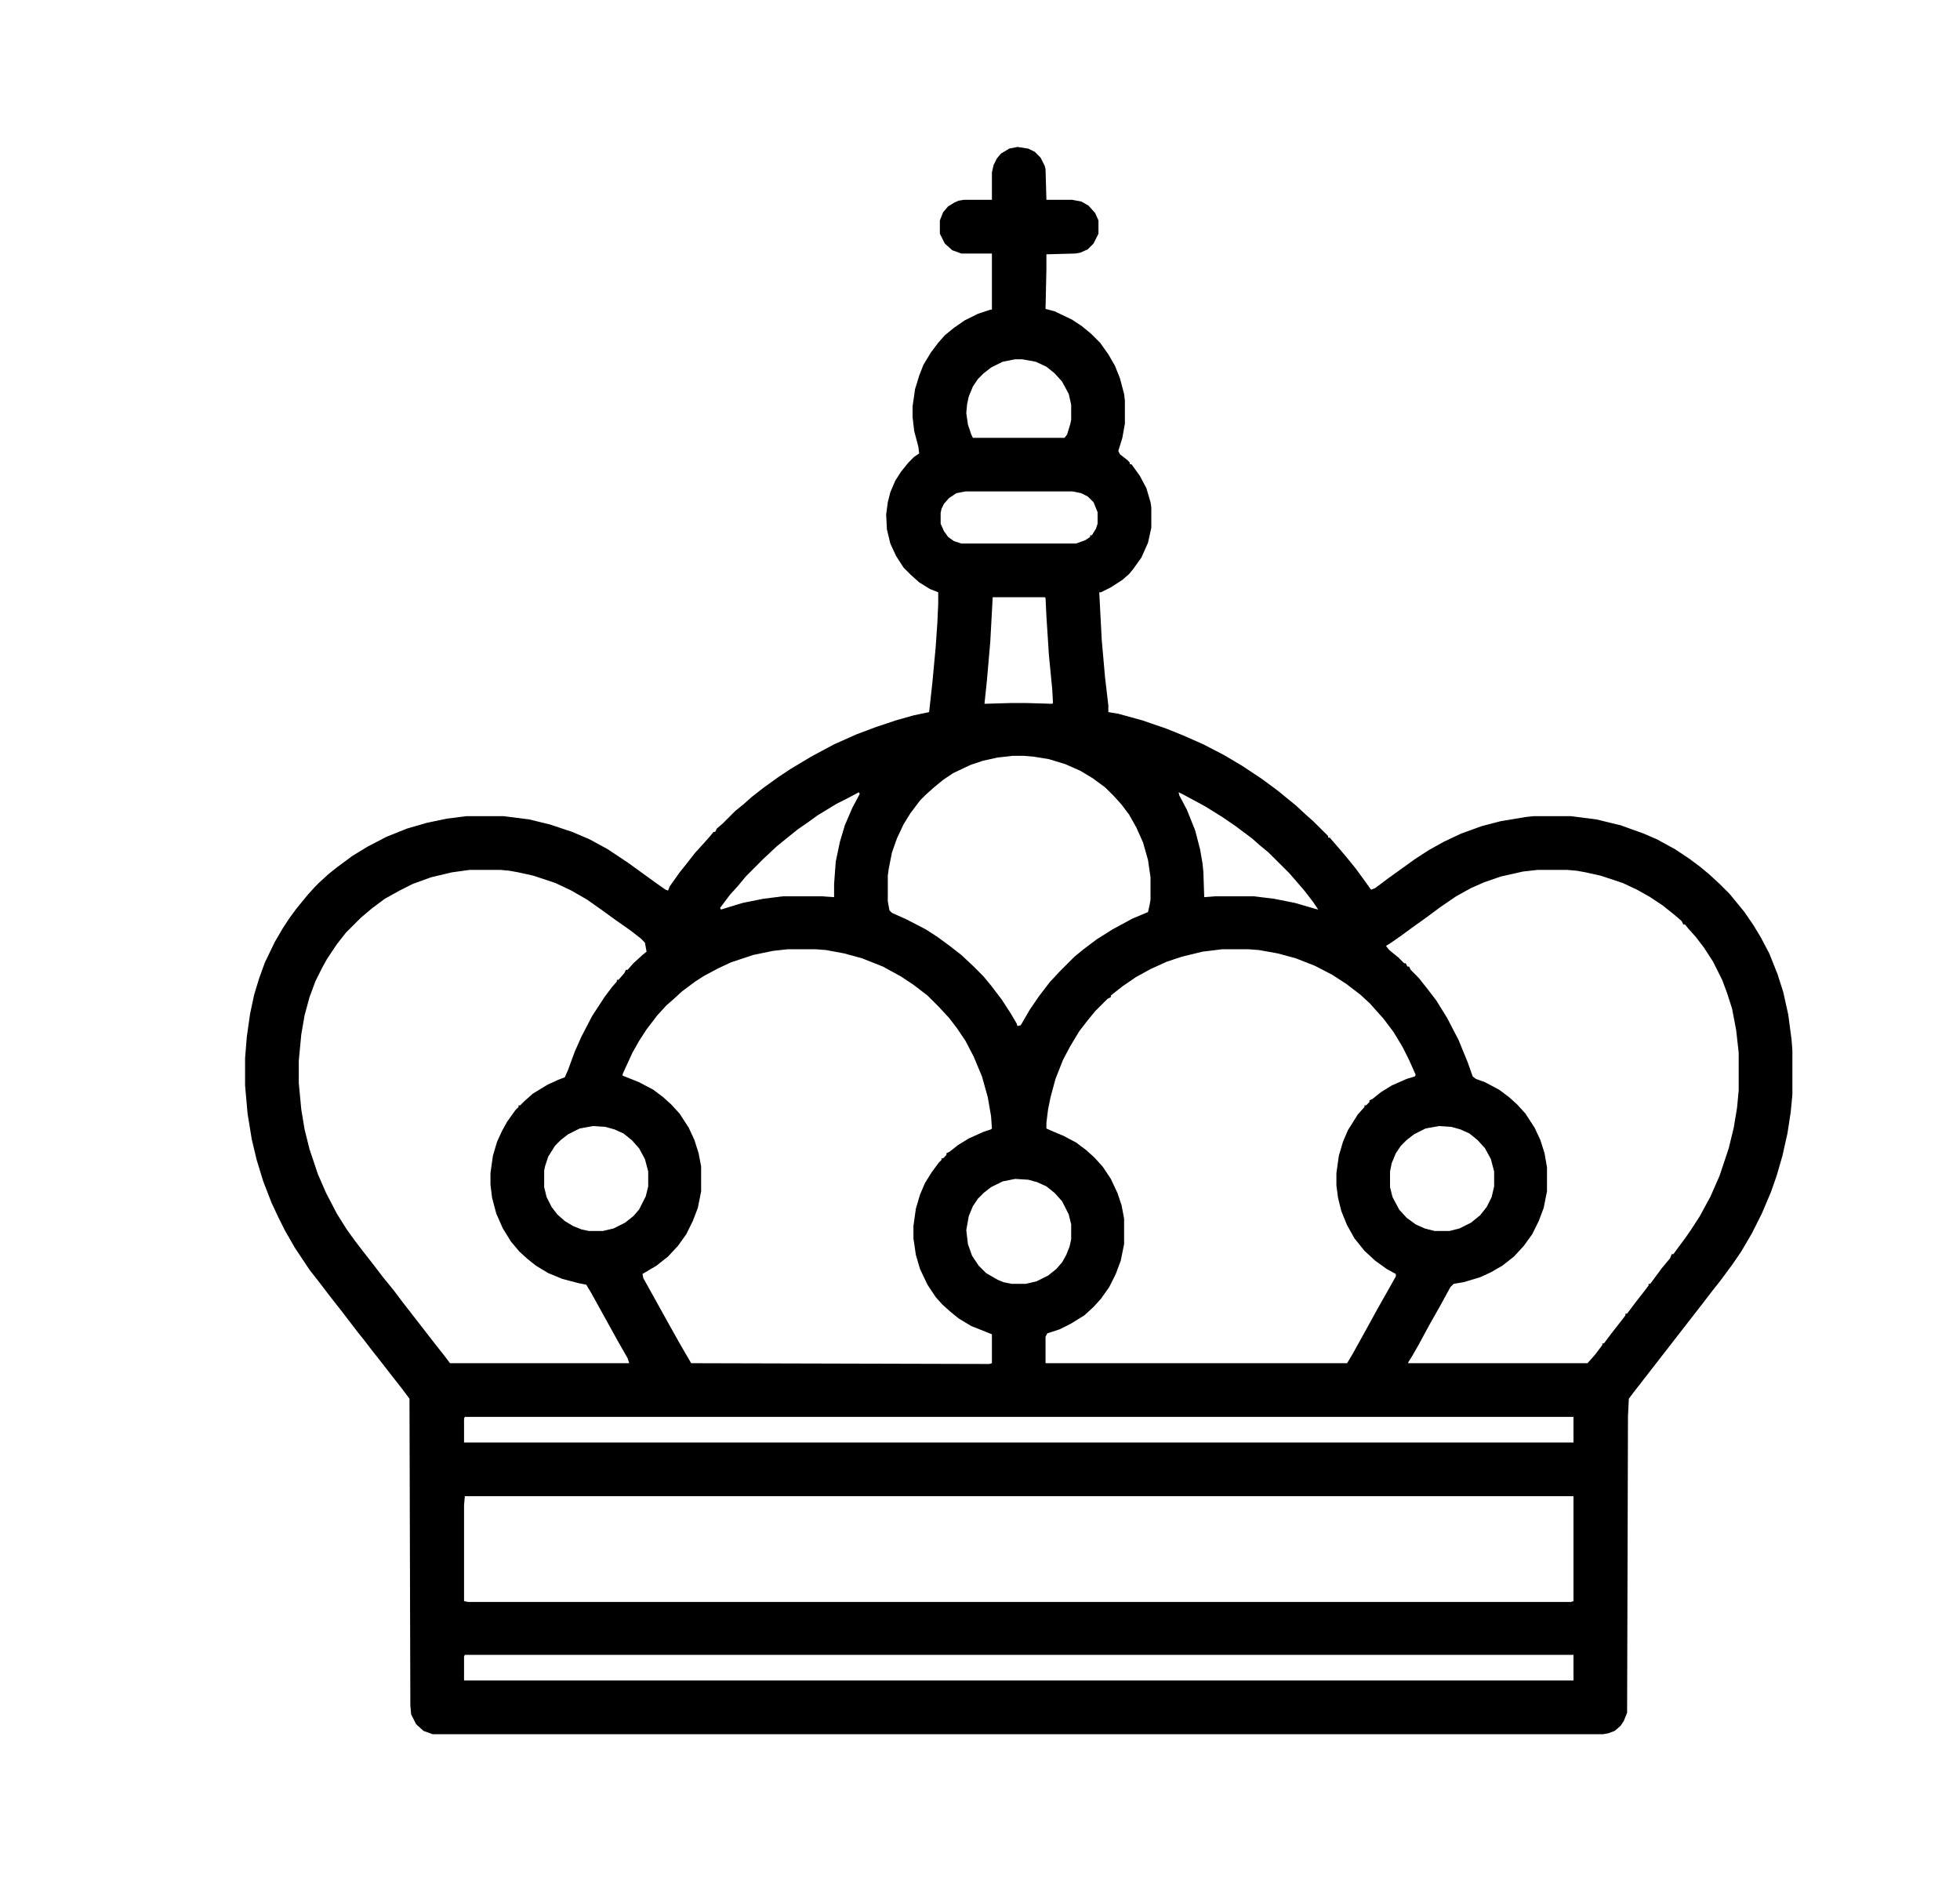 <svg width="25" height="24" viewBox="0 0 25 24" fill="none" xmlns="http://www.w3.org/2000/svg">
<g clip-path="url(#clip0_682_903)">
<path d="M12.978 1.874L13.115 1.895L13.2 1.937L13.273 2.011L13.326 2.116L13.336 2.158L13.347 2.548H13.674L13.79 2.569L13.884 2.622L13.969 2.717L14.011 2.811V2.98L13.948 3.106L13.874 3.18L13.779 3.222L13.716 3.233L13.347 3.243V3.433L13.336 3.939L13.452 3.97L13.674 4.076L13.8 4.16L13.916 4.255L14.032 4.371L14.137 4.518L14.222 4.666L14.285 4.824L14.338 5.024L14.348 5.108V5.403L14.316 5.583L14.264 5.751L14.285 5.793L14.38 5.867L14.411 5.899V5.92H14.432L14.538 6.067L14.622 6.225L14.675 6.404L14.685 6.468V6.731L14.643 6.921L14.559 7.11L14.453 7.258L14.401 7.321L14.316 7.395L14.169 7.49L14.043 7.553H14.021L14.053 8.164L14.095 8.638L14.137 8.996V9.081L14.264 9.102L14.569 9.186L14.875 9.291L15.086 9.376L15.349 9.492L15.613 9.629L15.844 9.766L16.097 9.934L16.297 10.082L16.529 10.271L16.666 10.398L16.75 10.472L16.94 10.661V10.682H16.961L17.035 10.767L17.161 10.914L17.298 11.083L17.435 11.272L17.488 11.346L17.541 11.325L17.709 11.199L17.857 11.093L18.047 10.956L18.226 10.84L18.415 10.735L18.637 10.63L18.9 10.535L19.142 10.472L19.458 10.419L19.564 10.408H20.038L20.364 10.45L20.67 10.524L20.965 10.63L21.134 10.703L21.366 10.83L21.555 10.956L21.682 11.051L21.797 11.146L21.934 11.272L22.061 11.399L22.251 11.631L22.366 11.799L22.461 11.957L22.567 12.158L22.672 12.421L22.746 12.653L22.809 12.937L22.851 13.253L22.862 13.39V13.959L22.841 14.181L22.799 14.454L22.735 14.739L22.662 14.992L22.588 15.203L22.472 15.476L22.345 15.729L22.209 15.961L22.093 16.13L21.945 16.33L21.829 16.477L21.724 16.614L20.839 17.753L20.776 17.837L20.765 18.058L20.754 21.841L20.712 21.946L20.67 22.009L20.596 22.073L20.512 22.104L20.449 22.115H5.518L5.402 22.073L5.308 21.988L5.244 21.862L5.234 21.746L5.223 17.837L5.128 17.71L5.013 17.563L4.865 17.373L4.749 17.226L4.644 17.089L4.559 16.983L4.349 16.709L4.233 16.562L4.096 16.383L3.948 16.193L3.759 15.909L3.632 15.687L3.548 15.519L3.464 15.339L3.358 15.066L3.274 14.792L3.211 14.528L3.158 14.202L3.126 13.843V13.496L3.148 13.222L3.19 12.927L3.242 12.684L3.306 12.474L3.379 12.273L3.506 12.01L3.611 11.831L3.695 11.704L3.78 11.588L3.927 11.409L4.012 11.315L4.064 11.262L4.191 11.146L4.296 11.062L4.496 10.914L4.686 10.798L4.928 10.672L5.192 10.566L5.445 10.493L5.697 10.44L5.95 10.408H6.424L6.751 10.45L7.015 10.514L7.299 10.609L7.52 10.703L7.752 10.83L8.005 10.998L8.384 11.272L8.49 11.346L8.521 11.357L8.542 11.304L8.669 11.125L8.753 11.02L8.869 10.872L8.985 10.745L9.059 10.661L9.101 10.609H9.122L9.143 10.566L9.217 10.503L9.375 10.345L9.491 10.25L9.585 10.166L9.733 10.05L9.923 9.913L10.081 9.808L10.344 9.65L10.639 9.492L10.924 9.365L11.177 9.27L11.429 9.186L11.651 9.123L11.851 9.081L11.893 8.701L11.935 8.248L11.956 7.943L11.967 7.7V7.553L11.861 7.511L11.724 7.426L11.619 7.332L11.524 7.237L11.429 7.089L11.356 6.931L11.313 6.752L11.303 6.562L11.324 6.404L11.356 6.278L11.419 6.13L11.493 6.015L11.587 5.899L11.661 5.825L11.724 5.783L11.714 5.698L11.661 5.498L11.64 5.319V5.182L11.672 4.961L11.724 4.792L11.777 4.655L11.872 4.497L11.967 4.371L12.051 4.276L12.167 4.181L12.304 4.086L12.473 4.002L12.631 3.949H12.652V3.233H12.262L12.146 3.191L12.051 3.106L11.988 2.98V2.811L12.03 2.706L12.093 2.632L12.178 2.58L12.23 2.559L12.293 2.548H12.652V2.2L12.673 2.105L12.715 2.021L12.768 1.958L12.873 1.895L12.978 1.874ZM12.947 4.582L12.789 4.613L12.641 4.687L12.546 4.761L12.473 4.834L12.409 4.929L12.357 5.056L12.336 5.151L12.325 5.266L12.346 5.414L12.388 5.54L12.409 5.583H13.579L13.611 5.54L13.653 5.403L13.663 5.351V5.161L13.632 5.024L13.547 4.866L13.452 4.761L13.347 4.676L13.21 4.613L13.041 4.582H12.947ZM12.315 6.267L12.199 6.289L12.104 6.352L12.04 6.425L12.009 6.489L11.998 6.541V6.678L12.04 6.773L12.093 6.847L12.167 6.9L12.262 6.931H13.726L13.842 6.889L13.905 6.847V6.826H13.927L13.979 6.742L14 6.678V6.531L13.948 6.404L13.874 6.331L13.79 6.289L13.684 6.267H12.315ZM12.662 7.616L12.631 8.185L12.588 8.68L12.557 8.975L12.905 8.965H13.084L13.421 8.975L13.431 8.965L13.421 8.786L13.379 8.354L13.347 7.858L13.336 7.627L13.326 7.616H12.662ZM12.915 9.639L12.725 9.66L12.536 9.702L12.378 9.755L12.156 9.86L12.03 9.945L11.914 10.04L11.809 10.134L11.735 10.208L11.608 10.377L11.524 10.514L11.44 10.693L11.377 10.872L11.335 11.083L11.324 11.167V11.494L11.345 11.61L11.377 11.641L11.566 11.726L11.809 11.852L11.956 11.947L12.114 12.063L12.262 12.178L12.42 12.326L12.546 12.453L12.641 12.568L12.778 12.748L12.894 12.927L12.968 13.053L12.978 13.085L13.02 13.074L13.136 12.874L13.252 12.705L13.389 12.526L13.516 12.389L13.705 12.2L13.821 12.105L13.99 11.978L14.19 11.852L14.443 11.715L14.643 11.631L14.664 11.536L14.675 11.473V11.188L14.643 10.967L14.58 10.745L14.496 10.556L14.401 10.387L14.306 10.261L14.211 10.155L14.095 10.04L13.937 9.924L13.779 9.829L13.589 9.745L13.379 9.681L13.189 9.65L13.063 9.639H12.915ZM10.955 10.103L10.797 10.187L10.671 10.25L10.428 10.398L10.312 10.482L10.175 10.577L10.018 10.703L9.902 10.798L9.733 10.956L9.512 11.178L9.417 11.293L9.312 11.409L9.185 11.578L9.196 11.599L9.47 11.515L9.733 11.462L9.986 11.43H10.481L10.639 11.441V11.272L10.66 10.988L10.713 10.735L10.776 10.524L10.871 10.303L10.966 10.124L10.955 10.103ZM15.033 10.103L15.043 10.145L15.138 10.324L15.244 10.588L15.307 10.83L15.338 11.009L15.349 11.114L15.36 11.441L15.497 11.43H15.992L16.255 11.462L16.519 11.515L16.771 11.588L16.814 11.599L16.75 11.504L16.645 11.367L16.519 11.22L16.445 11.135L16.181 10.872L16.066 10.777L15.971 10.693L15.76 10.535L15.591 10.419L15.37 10.282L15.096 10.134L15.033 10.103ZM5.992 11.093L5.761 11.125L5.497 11.188L5.265 11.272L5.097 11.357L4.907 11.462L4.739 11.588L4.602 11.704L4.412 11.894L4.296 12.042L4.17 12.231L4.106 12.347L4.022 12.516L3.948 12.716L3.885 12.948L3.843 13.19L3.811 13.527V13.812L3.843 14.149L3.885 14.402L3.948 14.655L4.054 14.971L4.159 15.213L4.296 15.476L4.422 15.677L4.528 15.824L4.633 15.961L4.749 16.109L4.886 16.288L5.023 16.456L5.118 16.583L5.56 17.152L5.676 17.299L5.74 17.384H8.026L8.005 17.32L7.879 17.099L7.541 16.488L7.478 16.383L7.373 16.362L7.173 16.309L6.993 16.235L6.835 16.14L6.73 16.056L6.625 15.961L6.519 15.835L6.414 15.666L6.33 15.476L6.277 15.276L6.256 15.108V14.96L6.287 14.739L6.34 14.56L6.403 14.423L6.467 14.307L6.572 14.159L6.614 14.117V14.096H6.635L6.688 14.043L6.793 13.949L6.983 13.833L7.12 13.77L7.204 13.738L7.246 13.643L7.331 13.411L7.415 13.222L7.552 12.958L7.71 12.716L7.805 12.589L7.868 12.516V12.495H7.889L7.963 12.41L7.984 12.368H8.005L8.079 12.284L8.195 12.178L8.247 12.136L8.226 12.021L8.174 11.968L8.037 11.862L7.857 11.736L7.668 11.599L7.489 11.473L7.288 11.357L7.088 11.262L6.804 11.167L6.614 11.125L6.498 11.104L6.382 11.093H5.992ZM19.616 11.093L19.427 11.114L19.142 11.178L18.931 11.251L18.763 11.325L18.573 11.43L18.373 11.567L18.173 11.715L18.025 11.82L17.867 11.936L17.73 12.031L17.678 12.063L17.72 12.115L17.836 12.21L17.91 12.284H17.93L17.952 12.326H17.973L17.994 12.368L18.099 12.474L18.215 12.621L18.32 12.758L18.457 12.979L18.605 13.264L18.721 13.548L18.784 13.727L18.826 13.759L18.942 13.801L19.121 13.896L19.248 13.991L19.353 14.086L19.458 14.202L19.574 14.381L19.648 14.539L19.701 14.707L19.732 14.886V15.192L19.69 15.403L19.627 15.571L19.543 15.74L19.437 15.887L19.311 16.024L19.163 16.14L19.016 16.225L18.879 16.288L18.668 16.351L18.542 16.372L18.5 16.414L18.373 16.646L18.236 16.888L18.099 17.141L18.015 17.289L17.962 17.373V17.384H20.249L20.343 17.278L20.438 17.152V17.131H20.459L20.554 17.004L20.702 16.815L20.733 16.773V16.752H20.754L20.849 16.625L20.997 16.435L21.028 16.393V16.372H21.049L21.197 16.172L21.302 16.046L21.323 15.993H21.344L21.492 15.793L21.566 15.687L21.682 15.508L21.819 15.255L21.934 14.992L22.05 14.644L22.114 14.381L22.156 14.128L22.177 13.907V13.422L22.145 13.137L22.093 12.863L22.029 12.663L21.966 12.495L21.85 12.263L21.734 12.084L21.629 11.947L21.534 11.841L21.492 11.789H21.471L21.45 11.746L21.366 11.673L21.207 11.546L21.049 11.441L20.881 11.346L20.702 11.262L20.417 11.167L20.228 11.125L20.112 11.104L19.985 11.093H19.616ZM10.049 12.105L9.859 12.126L9.607 12.178L9.322 12.273L9.164 12.347L8.985 12.442L8.869 12.516L8.7 12.642L8.584 12.748L8.5 12.821L8.384 12.948L8.247 13.127L8.152 13.274L8.068 13.422L7.942 13.696V13.717L8.152 13.801L8.332 13.896L8.458 13.991L8.563 14.086L8.669 14.202L8.785 14.381L8.858 14.539L8.911 14.707L8.943 14.876V15.192L8.901 15.403L8.837 15.571L8.753 15.74L8.648 15.887L8.521 16.024L8.374 16.14L8.195 16.246L8.205 16.298L8.521 16.867L8.669 17.131L8.816 17.384L12.62 17.394L12.652 17.384V17.015L12.388 16.91L12.23 16.815L12.125 16.73L12.02 16.636L11.935 16.541L11.83 16.383L11.735 16.183L11.682 16.003L11.651 15.793V15.635L11.682 15.413L11.735 15.234L11.798 15.087L11.883 14.95L11.977 14.823L12.009 14.792V14.771H12.03L12.072 14.728V14.707L12.114 14.686L12.22 14.602L12.357 14.518L12.546 14.433L12.641 14.402L12.652 14.391L12.641 14.233L12.599 13.991L12.525 13.727L12.42 13.475L12.315 13.274L12.209 13.116L12.104 12.979L11.977 12.842L11.83 12.695L11.651 12.558L11.493 12.453L11.261 12.326L10.997 12.221L10.766 12.158L10.534 12.115L10.397 12.105H10.049ZM15.591 12.105L15.338 12.136L15.075 12.2L14.885 12.263L14.675 12.358L14.485 12.463L14.316 12.579L14.169 12.695V12.716L14.127 12.737L13.969 12.895L13.874 13.011L13.768 13.148L13.653 13.338L13.558 13.517L13.463 13.759L13.4 13.991L13.368 14.149L13.347 14.318V14.391L13.442 14.433L13.568 14.486L13.726 14.57L13.853 14.665L13.958 14.76L14.064 14.876L14.169 15.034L14.253 15.213L14.306 15.371L14.338 15.54V15.866L14.295 16.077L14.232 16.246L14.148 16.414L14.043 16.562L13.948 16.667L13.832 16.773L13.663 16.878L13.516 16.952L13.358 17.004L13.336 17.047V17.384H17.182L17.246 17.278L17.404 16.994L17.572 16.688L17.709 16.446L17.804 16.277V16.246L17.688 16.183L17.541 16.077L17.404 15.951L17.277 15.793L17.182 15.624L17.109 15.445L17.067 15.276L17.046 15.118V14.96L17.077 14.739L17.13 14.56L17.193 14.412L17.319 14.212L17.404 14.117V14.096H17.425L17.467 14.054V14.033L17.509 14.012L17.614 13.928L17.751 13.843L17.941 13.759L18.047 13.727L18.057 13.706L17.973 13.517L17.888 13.348L17.773 13.158L17.646 12.99L17.551 12.884L17.477 12.8L17.351 12.684L17.172 12.547L16.993 12.431L16.771 12.316L16.529 12.221L16.297 12.158L16.055 12.115L15.918 12.105H15.591ZM7.562 14.36L7.394 14.391L7.246 14.465L7.151 14.539L7.078 14.613L6.993 14.749L6.951 14.876L6.941 14.929V15.139L6.972 15.266L7.036 15.392L7.109 15.487L7.204 15.571L7.31 15.635L7.415 15.677L7.51 15.698H7.689L7.826 15.666L7.973 15.592L8.079 15.508L8.152 15.424L8.237 15.255L8.268 15.129V14.939L8.226 14.781L8.152 14.644L8.058 14.539L7.952 14.454L7.836 14.402L7.72 14.37L7.562 14.36ZM18.352 14.36L18.183 14.391L18.036 14.465L17.941 14.539L17.867 14.613L17.804 14.707L17.751 14.834L17.73 14.939V15.139L17.762 15.266L17.846 15.424L17.941 15.529L18.057 15.614L18.173 15.666L18.299 15.698H18.489L18.615 15.666L18.763 15.592L18.879 15.498L18.963 15.392L19.026 15.266L19.058 15.129V14.939L19.016 14.781L18.942 14.644L18.847 14.539L18.742 14.454L18.626 14.402L18.51 14.37L18.352 14.36ZM12.947 15.034L12.789 15.066L12.641 15.139L12.546 15.213L12.473 15.287L12.409 15.382L12.357 15.508L12.325 15.687L12.346 15.866L12.399 16.014L12.483 16.14L12.578 16.235L12.725 16.32L12.799 16.351L12.905 16.372H13.084L13.221 16.34L13.368 16.267L13.473 16.183L13.547 16.098L13.6 16.003L13.642 15.898L13.663 15.803V15.614L13.632 15.487L13.547 15.319L13.452 15.213L13.347 15.129L13.231 15.076L13.115 15.044L12.947 15.034ZM5.929 18.069L5.919 18.09V18.395H20.07V18.069H5.929ZM5.929 19.08L5.919 19.196V20.418L5.971 20.429H20.038L20.07 20.418V19.08H5.929ZM5.929 21.103L5.919 21.124V21.43H20.07V21.103H5.929Z" fill="black"/>
</g>
<defs>
<clipPath id="clip0_682_903">
<rect width="24" height="24" fill="white" transform="translate(0.603)"/>
</clipPath>
</defs>
</svg>
